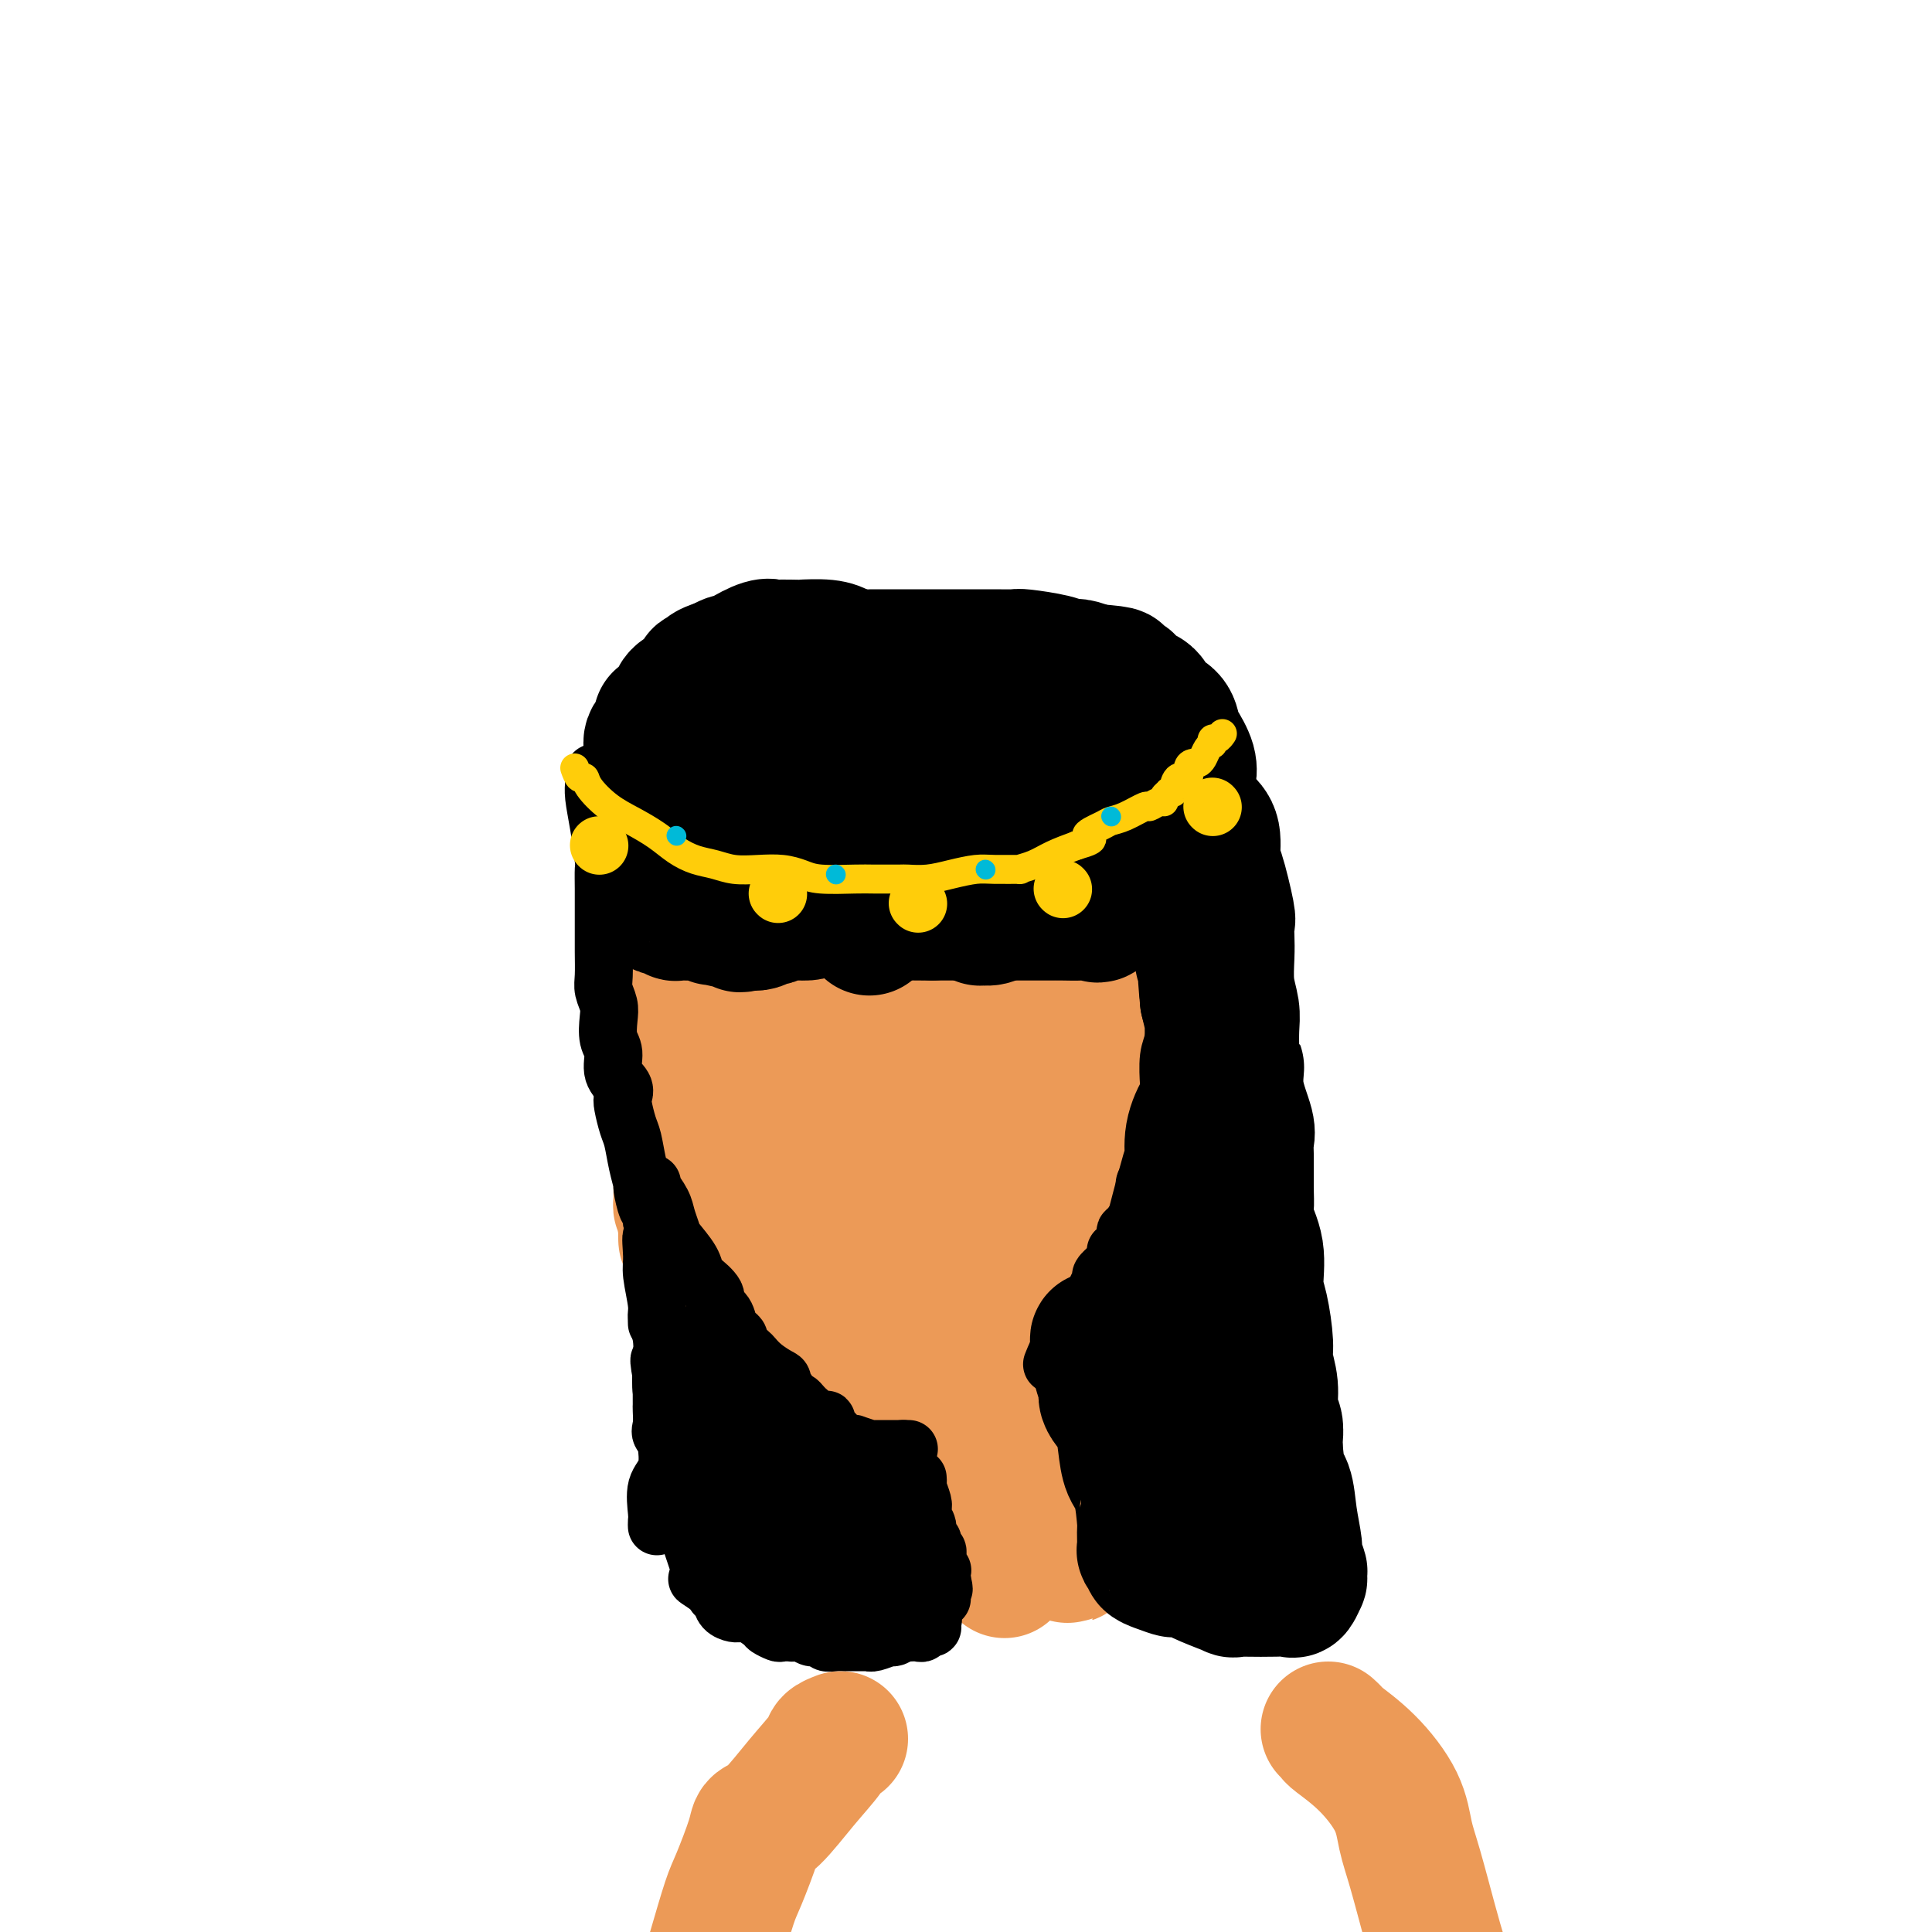 <svg viewBox='0 0 400 400' version='1.1' xmlns='http://www.w3.org/2000/svg' xmlns:xlink='http://www.w3.org/1999/xlink'><g fill='none' stroke='rgb(236,154,87)' stroke-width='28' stroke-linecap='round' stroke-linejoin='round'><path d='M141,183c0.000,0.277 0.000,0.553 0,1c0.000,0.447 0.000,1.064 0,2c0.000,0.936 0.000,2.193 0,4c-0.000,1.807 -0.000,4.166 0,6c0.000,1.834 0.000,3.142 0,5c-0.000,1.858 -0.000,4.265 0,6c0.000,1.735 0.000,2.799 0,4c-0.000,1.201 -0.000,2.541 0,4c0.000,1.459 0.000,3.037 0,4c-0.000,0.963 -0.000,1.311 0,2c0.000,0.689 0.000,1.718 0,3c-0.000,1.282 -0.000,2.816 0,4c0.000,1.184 0.000,2.018 0,3c-0.000,0.982 -0.000,2.112 0,3c0.000,0.888 0.000,1.535 0,2c-0.000,0.465 -0.000,0.748 0,1c0.000,0.252 0.000,0.473 0,1c-0.000,0.527 -0.000,1.360 0,2c0.000,0.640 0.000,1.088 0,2c-0.000,0.912 -0.000,2.287 0,3c0.000,0.713 0.000,0.765 0,1c-0.000,0.235 -0.001,0.654 0,1c0.001,0.346 0.003,0.617 0,1c-0.003,0.383 -0.011,0.876 0,1c0.011,0.124 0.041,-0.120 0,0c-0.041,0.120 -0.155,0.606 0,1c0.155,0.394 0.577,0.697 1,1'/><path d='M142,251c0.111,10.699 -0.112,3.447 0,1c0.112,-2.447 0.560,-0.088 1,1c0.440,1.088 0.874,0.904 1,1c0.126,0.096 -0.054,0.472 0,1c0.054,0.528 0.342,1.207 1,2c0.658,0.793 1.684,1.698 2,2c0.316,0.302 -0.079,0.001 1,1c1.079,0.999 3.633,3.300 5,5c1.367,1.700 1.548,2.800 2,3c0.452,0.200 1.175,-0.498 2,0c0.825,0.498 1.752,2.193 2,3c0.248,0.807 -0.182,0.725 0,1c0.182,0.275 0.977,0.906 2,2c1.023,1.094 2.274,2.650 3,4c0.726,1.350 0.926,2.494 1,3c0.074,0.506 0.023,0.374 1,1c0.977,0.626 2.984,2.009 4,3c1.016,0.991 1.042,1.590 1,2c-0.042,0.410 -0.151,0.632 0,1c0.151,0.368 0.562,0.883 1,1c0.438,0.117 0.901,-0.165 1,0c0.099,0.165 -0.167,0.776 0,1c0.167,0.224 0.766,0.060 1,0c0.234,-0.060 0.101,-0.016 0,0c-0.101,0.016 -0.172,0.005 0,0c0.172,-0.005 0.586,-0.002 1,0'/><path d='M175,290c5.174,6.261 1.609,2.415 1,1c-0.609,-1.415 1.739,-0.397 3,0c1.261,0.397 1.436,0.174 2,0c0.564,-0.174 1.517,-0.297 3,-1c1.483,-0.703 3.497,-1.985 5,-3c1.503,-1.015 2.494,-1.761 3,-2c0.506,-0.239 0.528,0.030 1,0c0.472,-0.030 1.394,-0.358 2,-1c0.606,-0.642 0.897,-1.598 1,-2c0.103,-0.402 0.017,-0.250 2,-2c1.983,-1.750 6.034,-5.401 8,-7c1.966,-1.599 1.848,-1.147 2,-1c0.152,0.147 0.576,-0.013 1,0c0.424,0.013 0.849,0.198 1,0c0.151,-0.198 0.028,-0.778 0,-1c-0.028,-0.222 0.039,-0.086 1,-1c0.961,-0.914 2.817,-2.879 4,-4c1.183,-1.121 1.694,-1.396 2,-2c0.306,-0.604 0.408,-1.535 1,-2c0.592,-0.465 1.674,-0.465 2,-1c0.326,-0.535 -0.105,-1.606 0,-2c0.105,-0.394 0.744,-0.113 1,0c0.256,0.113 0.128,0.056 0,0'/><path d='M221,259c4.290,-4.169 2.016,-2.093 2,-4c-0.016,-1.907 2.227,-7.798 3,-10c0.773,-2.202 0.075,-0.716 0,-1c-0.075,-0.284 0.473,-2.339 1,-5c0.527,-2.661 1.031,-5.927 1,-8c-0.031,-2.073 -0.599,-2.953 0,-5c0.599,-2.047 2.364,-5.260 3,-7c0.636,-1.740 0.143,-2.005 0,-3c-0.143,-0.995 0.065,-2.719 0,-3c-0.065,-0.281 -0.403,0.883 0,0c0.403,-0.883 1.547,-3.812 2,-6c0.453,-2.188 0.216,-3.634 0,-5c-0.216,-1.366 -0.412,-2.652 0,-5c0.412,-2.348 1.431,-5.757 2,-8c0.569,-2.243 0.688,-3.318 1,-4c0.312,-0.682 0.815,-0.970 1,-1c0.185,-0.030 0.050,0.199 0,0c-0.050,-0.199 -0.016,-0.826 0,-1c0.016,-0.174 0.015,0.105 0,0c-0.015,-0.105 -0.045,-0.595 0,-1c0.045,-0.405 0.166,-0.724 0,-1c-0.166,-0.276 -0.619,-0.507 -1,-1c-0.381,-0.493 -0.691,-1.246 -1,-2'/><path d='M235,178c0.717,-6.698 0.510,-2.941 0,-2c-0.510,0.941 -1.323,-0.932 -2,-2c-0.677,-1.068 -1.217,-1.329 -2,-2c-0.783,-0.671 -1.809,-1.751 -3,-2c-1.191,-0.249 -2.549,0.333 -4,0c-1.451,-0.333 -2.996,-1.583 -5,-2c-2.004,-0.417 -4.466,-0.003 -6,0c-1.534,0.003 -2.138,-0.406 -4,0c-1.862,0.406 -4.982,1.625 -7,2c-2.018,0.375 -2.934,-0.096 -5,0c-2.066,0.096 -5.281,0.758 -7,1c-1.719,0.242 -1.942,0.065 -4,0c-2.058,-0.065 -5.952,-0.017 -8,0c-2.048,0.017 -2.249,0.005 -3,0c-0.751,-0.005 -2.050,-0.001 -4,0c-1.950,0.001 -4.551,0.000 -6,0c-1.449,-0.000 -1.746,-0.000 -3,0c-1.254,0.000 -3.463,0.000 -5,0c-1.537,-0.000 -2.400,-0.001 -3,0c-0.600,0.001 -0.935,0.004 -1,0c-0.065,-0.004 0.141,-0.013 0,0c-0.141,0.013 -0.629,0.049 -1,0c-0.371,-0.049 -0.625,-0.183 -1,0c-0.375,0.183 -0.873,0.684 -1,1c-0.127,0.316 0.115,0.446 0,2c-0.115,1.554 -0.588,4.530 -1,7c-0.412,2.470 -0.765,4.434 -1,6c-0.235,1.566 -0.353,2.733 0,5c0.353,2.267 1.176,5.633 2,9'/><path d='M150,201c0.003,5.590 0.510,4.566 1,5c0.490,0.434 0.961,2.327 2,5c1.039,2.673 2.645,6.126 4,10c1.355,3.874 2.458,8.169 3,10c0.542,1.831 0.524,1.199 1,3c0.476,1.801 1.447,6.037 2,9c0.553,2.963 0.690,4.654 1,6c0.310,1.346 0.795,2.346 2,4c1.205,1.654 3.132,3.960 4,5c0.868,1.040 0.677,0.814 1,1c0.323,0.186 1.158,0.785 2,1c0.842,0.215 1.690,0.046 2,0c0.310,-0.046 0.083,0.030 0,0c-0.083,-0.030 -0.022,-0.167 0,0c0.022,0.167 0.004,0.640 0,1c-0.004,0.360 0.006,0.609 0,1c-0.006,0.391 -0.028,0.923 0,1c0.028,0.077 0.106,-0.302 0,2c-0.106,2.302 -0.398,7.286 0,10c0.398,2.714 1.485,3.160 2,4c0.515,0.840 0.458,2.076 1,3c0.542,0.924 1.681,1.536 2,2c0.319,0.464 -0.183,0.779 0,1c0.183,0.221 1.052,0.349 2,0c0.948,-0.349 1.974,-1.174 3,-2'/><path d='M185,283c0.965,-0.564 0.878,-1.475 1,-2c0.122,-0.525 0.452,-0.666 2,-3c1.548,-2.334 4.312,-6.862 6,-10c1.688,-3.138 2.299,-4.885 3,-6c0.701,-1.115 1.491,-1.598 3,-4c1.509,-2.402 3.738,-6.724 5,-9c1.262,-2.276 1.556,-2.507 2,-4c0.444,-1.493 1.037,-4.247 2,-7c0.963,-2.753 2.296,-5.506 3,-7c0.704,-1.494 0.778,-1.731 1,-3c0.222,-1.269 0.592,-3.572 1,-6c0.408,-2.428 0.852,-4.983 1,-7c0.148,-2.017 -0.002,-3.498 0,-5c0.002,-1.502 0.155,-3.025 1,-6c0.845,-2.975 2.381,-7.403 3,-10c0.619,-2.597 0.320,-3.365 0,-5c-0.320,-1.635 -0.662,-4.137 -1,-5c-0.338,-0.863 -0.674,-0.087 -1,0c-0.326,0.087 -0.643,-0.516 -1,-1c-0.357,-0.484 -0.752,-0.849 -1,-1c-0.248,-0.151 -0.347,-0.086 -1,0c-0.653,0.086 -1.858,0.195 -5,3c-3.142,2.805 -8.219,8.307 -11,12c-2.781,3.693 -3.264,5.579 -6,10c-2.736,4.421 -7.725,11.379 -11,16c-3.275,4.621 -4.836,6.907 -6,9c-1.164,2.093 -1.931,3.994 -3,6c-1.069,2.006 -2.442,4.117 -3,5c-0.558,0.883 -0.302,0.538 0,0c0.302,-0.538 0.651,-1.269 1,-2'/><path d='M170,241c-3.517,3.892 1.692,-8.377 4,-15c2.308,-6.623 1.716,-7.599 2,-11c0.284,-3.401 1.445,-9.225 2,-13c0.555,-3.775 0.502,-5.500 0,-7c-0.502,-1.500 -1.455,-2.774 -2,-4c-0.545,-1.226 -0.682,-2.403 -1,-3c-0.318,-0.597 -0.817,-0.614 -1,-1c-0.183,-0.386 -0.050,-1.142 0,-1c0.050,0.142 0.018,1.183 0,2c-0.018,0.817 -0.020,1.409 0,4c0.020,2.591 0.064,7.179 0,11c-0.064,3.821 -0.234,6.874 0,12c0.234,5.126 0.872,12.326 2,17c1.128,4.674 2.747,6.824 4,9c1.253,2.176 2.141,4.379 3,7c0.859,2.621 1.690,5.658 2,7c0.310,1.342 0.099,0.987 0,0c-0.099,-0.987 -0.086,-2.605 0,-4c0.086,-1.395 0.243,-2.565 0,-5c-0.243,-2.435 -0.888,-6.135 -1,-11c-0.112,-4.865 0.310,-10.896 0,-15c-0.310,-4.104 -1.352,-6.279 -2,-8c-0.648,-1.721 -0.903,-2.986 -1,-4c-0.097,-1.014 -0.036,-1.777 0,-2c0.036,-0.223 0.048,0.094 0,0c-0.048,-0.094 -0.157,-0.598 0,-1c0.157,-0.402 0.578,-0.701 1,-1'/><path d='M182,204c-0.211,-7.988 0.763,-2.458 2,0c1.237,2.458 2.738,1.843 4,3c1.262,1.157 2.286,4.088 3,6c0.714,1.912 1.120,2.807 2,4c0.880,1.193 2.236,2.683 3,5c0.764,2.317 0.937,5.461 1,7c0.063,1.539 0.017,1.474 0,2c-0.017,0.526 -0.005,1.644 0,2c0.005,0.356 0.001,-0.049 0,0c-0.001,0.049 -0.000,0.552 0,1c0.000,0.448 0.000,0.842 0,1c-0.000,0.158 -0.000,0.079 0,0'/><path d='M210,286c-0.332,0.704 -0.663,1.408 -1,2c-0.337,0.592 -0.679,1.073 -1,2c-0.321,0.927 -0.622,2.300 -1,4c-0.378,1.700 -0.834,3.727 -1,5c-0.166,1.273 -0.042,1.794 0,3c0.042,1.206 0.001,3.099 0,5c-0.001,1.901 0.038,3.809 0,5c-0.038,1.191 -0.154,1.664 0,3c0.154,1.336 0.577,3.535 1,5c0.423,1.465 0.845,2.197 1,3c0.155,0.803 0.042,1.678 0,2c-0.042,0.322 -0.012,0.092 0,0c0.012,-0.092 0.006,-0.046 0,0'/><path d='M212,278c-0.009,0.346 -0.018,0.692 0,1c0.018,0.308 0.061,0.580 0,1c-0.061,0.420 -0.228,0.990 0,2c0.228,1.010 0.850,2.461 1,3c0.150,0.539 -0.171,0.167 0,1c0.171,0.833 0.833,2.872 1,4c0.167,1.128 -0.163,1.344 0,2c0.163,0.656 0.818,1.753 1,3c0.182,1.247 -0.109,2.645 0,4c0.109,1.355 0.618,2.667 1,4c0.382,1.333 0.638,2.686 1,4c0.362,1.314 0.832,2.588 1,3c0.168,0.412 0.035,-0.040 0,0c-0.035,0.040 0.029,0.570 0,1c-0.029,0.430 -0.151,0.760 0,1c0.151,0.240 0.576,0.390 1,1c0.424,0.610 0.846,1.679 1,2c0.154,0.321 0.040,-0.107 0,0c-0.040,0.107 -0.007,0.750 0,1c0.007,0.250 -0.012,0.109 0,0c0.012,-0.109 0.055,-0.184 0,0c-0.055,0.184 -0.207,0.626 0,1c0.207,0.374 0.773,0.678 1,1c0.227,0.322 0.113,0.661 0,1'/><path d='M221,319c1.392,6.278 0.373,1.472 0,0c-0.373,-1.472 -0.100,0.391 0,1c0.100,0.609 0.027,-0.034 0,0c-0.027,0.034 -0.007,0.745 0,1c0.007,0.255 0.002,0.055 0,0c-0.002,-0.055 -0.001,0.037 0,0c0.001,-0.037 0.000,-0.202 0,0c-0.000,0.202 -0.000,0.772 0,1c0.000,0.228 0.000,0.114 0,0'/><path d='M275,358c0.446,0.409 0.893,0.817 1,1c0.107,0.183 -0.124,0.139 1,1c1.124,0.861 3.603,2.627 6,5c2.397,2.373 4.711,5.354 6,8c1.289,2.646 1.552,4.957 2,7c0.448,2.043 1.082,3.819 2,7c0.918,3.181 2.119,7.766 3,11c0.881,3.234 1.440,5.117 2,7'/><path d='M174,360c-0.841,0.325 -1.683,0.650 -2,1c-0.317,0.350 -0.111,0.725 -1,2c-0.889,1.275 -2.875,3.451 -5,6c-2.125,2.549 -4.389,5.471 -6,7c-1.611,1.529 -2.570,1.664 -3,2c-0.430,0.336 -0.332,0.874 -1,3c-0.668,2.126 -2.103,5.842 -3,8c-0.897,2.158 -1.256,2.760 -2,5c-0.744,2.240 -1.872,6.120 -3,10'/></g>
<g fill='none' stroke='rgb(0,0,0)' stroke-width='28' stroke-linecap='round' stroke-linejoin='round'><path d='M144,153c-0.121,-0.154 -0.243,-0.308 0,0c0.243,0.308 0.850,1.078 0,3c-0.850,1.922 -3.156,4.995 -4,7c-0.844,2.005 -0.227,2.941 0,4c0.227,1.059 0.064,2.242 0,3c-0.064,0.758 -0.028,1.091 0,2c0.028,0.909 0.049,2.394 0,3c-0.049,0.606 -0.167,0.333 0,1c0.167,0.667 0.618,2.274 1,3c0.382,0.726 0.695,0.572 1,1c0.305,0.428 0.604,1.439 1,2c0.396,0.561 0.890,0.672 1,1c0.110,0.328 -0.163,0.872 0,1c0.163,0.128 0.762,-0.162 1,0c0.238,0.162 0.116,0.775 0,1c-0.116,0.225 -0.227,0.060 0,0c0.227,-0.060 0.792,-0.016 1,0c0.208,0.016 0.059,0.005 0,0c-0.059,-0.005 -0.030,-0.002 0,0'/><path d='M158,153c0.120,-0.126 0.240,-0.253 0,1c-0.240,1.253 -0.839,3.885 -1,6c-0.161,2.115 0.115,3.714 0,6c-0.115,2.286 -0.621,5.257 -1,7c-0.379,1.743 -0.630,2.256 -1,3c-0.370,0.744 -0.860,1.720 -1,2c-0.140,0.280 0.071,-0.135 0,0c-0.071,0.135 -0.422,0.820 0,1c0.422,0.180 1.618,-0.144 2,0c0.382,0.144 -0.049,0.757 1,1c1.049,0.243 3.579,0.118 4,0c0.421,-0.118 -1.266,-0.228 1,0c2.266,0.228 8.486,0.793 11,1c2.514,0.207 1.322,0.055 2,0c0.678,-0.055 3.227,-0.015 5,0c1.773,0.015 2.772,0.004 4,0c1.228,-0.004 2.685,-0.001 4,0c1.315,0.001 2.486,0.000 3,0c0.514,-0.000 0.369,-0.000 1,0c0.631,0.000 2.037,0.000 3,0c0.963,-0.000 1.481,-0.000 2,0'/><path d='M197,181c6.665,0.309 1.827,0.083 1,0c-0.827,-0.083 2.359,-0.022 4,0c1.641,0.022 1.739,0.006 2,0c0.261,-0.006 0.686,-0.002 1,0c0.314,0.002 0.518,0.000 1,0c0.482,-0.000 1.241,-0.000 2,0c0.759,0.000 1.517,0.000 2,0c0.483,-0.000 0.689,-0.000 1,0c0.311,0.000 0.725,0.000 1,0c0.275,-0.000 0.410,-0.000 1,0c0.590,0.000 1.633,0.000 2,0c0.367,-0.000 0.056,-0.000 0,0c-0.056,0.000 0.143,0.000 1,0c0.857,-0.000 2.374,-0.000 3,0c0.626,0.000 0.363,0.000 1,0c0.637,-0.000 2.173,-0.000 3,0c0.827,0.000 0.943,0.000 1,0c0.057,-0.000 0.054,-0.000 0,0c-0.054,0.000 -0.158,0.000 0,0c0.158,-0.000 0.579,-0.000 1,0'/><path d='M225,181c4.515,0.040 1.801,0.141 1,-1c-0.801,-1.141 0.311,-3.524 1,-5c0.689,-1.476 0.955,-2.046 1,-3c0.045,-0.954 -0.132,-2.293 0,-5c0.132,-2.707 0.573,-6.782 1,-9c0.427,-2.218 0.841,-2.580 1,-3c0.159,-0.420 0.063,-0.896 0,-1c-0.063,-0.104 -0.094,0.166 0,0c0.094,-0.166 0.314,-0.769 0,-1c-0.314,-0.231 -1.163,-0.090 -2,0c-0.837,0.090 -1.664,0.130 -2,0c-0.336,-0.130 -0.181,-0.428 -6,1c-5.819,1.428 -17.611,4.582 -22,6c-4.389,1.418 -1.375,1.098 -1,1c0.375,-0.098 -1.889,0.025 -3,0c-1.111,-0.025 -1.068,-0.199 -1,0c0.068,0.199 0.162,0.771 0,1c-0.162,0.229 -0.581,0.114 -1,0'/><path d='M192,162c-5.526,1.542 -1.341,0.898 0,1c1.341,0.102 -0.162,0.949 0,3c0.162,2.051 1.989,5.306 3,7c1.011,1.694 1.205,1.828 2,2c0.795,0.172 2.190,0.384 4,1c1.810,0.616 4.035,1.636 5,2c0.965,0.364 0.671,0.071 1,0c0.329,-0.071 1.281,0.081 2,0c0.719,-0.081 1.205,-0.394 1,0c-0.205,0.394 -1.102,1.496 1,0c2.102,-1.496 7.204,-5.591 9,-7c1.796,-1.409 0.286,-0.131 0,0c-0.286,0.131 0.652,-0.885 1,-1c0.348,-0.115 0.107,0.671 0,1c-0.107,0.329 -0.080,0.202 0,2c0.080,1.798 0.214,5.523 0,7c-0.214,1.477 -0.775,0.708 -1,1c-0.225,0.292 -0.112,1.646 0,3'/><path d='M220,184c-0.013,2.242 -0.044,1.347 0,1c0.044,-0.347 0.163,-0.147 0,0c-0.163,0.147 -0.608,0.240 -1,0c-0.392,-0.240 -0.730,-0.812 -1,-1c-0.270,-0.188 -0.473,0.009 -1,0c-0.527,-0.009 -1.380,-0.222 -2,-1c-0.620,-0.778 -1.007,-2.119 -2,-3c-0.993,-0.881 -2.592,-1.301 -4,-2c-1.408,-0.699 -2.626,-1.677 -3,-2c-0.374,-0.323 0.096,0.008 0,0c-0.096,-0.008 -0.758,-0.357 -1,0c-0.242,0.357 -0.065,1.419 0,2c0.065,0.581 0.017,0.681 0,1c-0.017,0.319 -0.005,0.859 0,1c0.005,0.141 0.001,-0.116 0,0c-0.001,0.116 -0.000,0.605 0,1c0.000,0.395 0.000,0.698 0,1'/><path d='M205,182c-0.106,1.155 0.130,1.041 0,1c-0.130,-0.041 -0.624,-0.011 -1,0c-0.376,0.011 -0.633,0.003 -1,0c-0.367,-0.003 -0.845,-0.001 -1,0c-0.155,0.001 0.011,0.000 0,0c-0.011,-0.000 -0.199,0.000 -1,0c-0.801,-0.000 -2.214,-0.000 -3,0c-0.786,0.000 -0.945,0.001 -1,0c-0.055,-0.001 -0.008,-0.003 0,0c0.008,0.003 -0.025,0.012 0,0c0.025,-0.012 0.109,-0.045 0,0c-0.109,0.045 -0.410,0.167 -1,0c-0.590,-0.167 -1.467,-0.623 -2,-1c-0.533,-0.377 -0.720,-0.675 -1,-1c-0.280,-0.325 -0.652,-0.675 -1,-1c-0.348,-0.325 -0.671,-0.623 -1,-1c-0.329,-0.377 -0.666,-0.832 -1,-1c-0.334,-0.168 -0.667,-0.048 -1,0c-0.333,0.048 -0.667,0.024 -1,0'/><path d='M188,178c-1.334,-0.885 0.332,-0.597 0,0c-0.332,0.597 -2.663,1.504 -4,3c-1.337,1.496 -1.679,3.582 -2,5c-0.321,1.418 -0.622,2.170 -1,3c-0.378,0.830 -0.833,1.738 -1,2c-0.167,0.262 -0.045,-0.124 0,0c0.045,0.124 0.013,0.757 0,1c-0.013,0.243 -0.007,0.097 0,0c0.007,-0.097 0.015,-0.143 0,-1c-0.015,-0.857 -0.054,-2.524 0,-3c0.054,-0.476 0.202,0.239 0,0c-0.202,-0.239 -0.755,-1.430 -1,-2c-0.245,-0.570 -0.184,-0.517 -1,-1c-0.816,-0.483 -2.510,-1.503 -3,-2c-0.490,-0.497 0.224,-0.472 0,-1c-0.224,-0.528 -1.387,-1.609 -2,-2c-0.613,-0.391 -0.675,-0.091 -1,0c-0.325,0.091 -0.913,-0.028 -1,0c-0.087,0.028 0.327,0.203 0,0c-0.327,-0.203 -1.396,-0.786 -2,-1c-0.604,-0.214 -0.744,-0.061 -1,0c-0.256,0.061 -0.628,0.031 -1,0'/><path d='M167,179c-1.702,-0.705 -0.456,0.532 0,1c0.456,0.468 0.122,0.169 0,0c-0.122,-0.169 -0.030,-0.206 0,0c0.030,0.206 0.000,0.655 0,1c-0.000,0.345 0.030,0.588 0,1c-0.030,0.412 -0.120,0.995 0,1c0.120,0.005 0.451,-0.566 1,-1c0.549,-0.434 1.316,-0.729 2,-1c0.684,-0.271 1.285,-0.518 3,-1c1.715,-0.482 4.543,-1.201 7,-2c2.457,-0.799 4.541,-1.679 6,-2c1.459,-0.321 2.292,-0.082 3,0c0.708,0.082 1.290,0.006 2,0c0.710,-0.006 1.548,0.058 2,0c0.452,-0.058 0.516,-0.236 1,0c0.484,0.236 1.386,0.887 2,1c0.614,0.113 0.938,-0.311 1,0c0.062,0.311 -0.138,1.358 0,2c0.138,0.642 0.615,0.879 1,1c0.385,0.121 0.678,0.125 1,0c0.322,-0.125 0.674,-0.378 1,0c0.326,0.378 0.626,1.386 1,2c0.374,0.614 0.822,0.835 1,1c0.178,0.165 0.086,0.275 0,1c-0.086,0.725 -0.168,2.064 0,3c0.168,0.936 0.584,1.468 1,2'/><path d='M203,189c0.311,1.099 0.089,0.348 0,0c-0.089,-0.348 -0.047,-0.293 0,0c0.047,0.293 0.097,0.823 0,1c-0.097,0.177 -0.342,0.002 0,0c0.342,-0.002 1.270,0.168 2,0c0.730,-0.168 1.261,-0.674 2,-1c0.739,-0.326 1.687,-0.471 3,-1c1.313,-0.529 2.991,-1.443 4,-2c1.009,-0.557 1.349,-0.757 2,-1c0.651,-0.243 1.612,-0.528 3,-1c1.388,-0.472 3.203,-1.131 4,-2c0.797,-0.869 0.575,-1.947 1,-2c0.425,-0.053 1.498,0.921 3,0c1.502,-0.921 3.434,-3.737 4,-5c0.566,-1.263 -0.234,-0.974 0,-1c0.234,-0.026 1.503,-0.367 2,-1c0.497,-0.633 0.223,-1.559 0,-2c-0.223,-0.441 -0.396,-0.397 0,-1c0.396,-0.603 1.360,-1.854 2,-3c0.640,-1.146 0.956,-2.188 1,-3c0.044,-0.812 -0.184,-1.393 0,-2c0.184,-0.607 0.780,-1.240 1,-2c0.220,-0.760 0.063,-1.646 0,-2c-0.063,-0.354 -0.031,-0.177 0,0'/><path d='M237,158c0.724,-2.007 0.534,0.474 0,3c-0.534,2.526 -1.411,5.096 -2,8c-0.589,2.904 -0.890,6.141 -1,8c-0.110,1.859 -0.030,2.341 0,3c0.030,0.659 0.008,1.496 0,2c-0.008,0.504 -0.002,0.676 0,1c0.002,0.324 0.002,0.801 0,1c-0.002,0.199 -0.005,0.121 0,0c0.005,-0.121 0.018,-0.285 0,0c-0.018,0.285 -0.065,1.019 0,1c0.065,-0.019 0.243,-0.790 -1,0c-1.243,0.790 -3.908,3.140 -5,4c-1.092,0.860 -0.611,0.230 -1,0c-0.389,-0.230 -1.648,-0.062 -3,0c-1.352,0.062 -2.795,0.017 -4,0c-1.205,-0.017 -2.171,-0.004 -3,0c-0.829,0.004 -1.521,0.001 -2,0c-0.479,-0.001 -0.743,-0.000 -1,0c-0.257,0.000 -0.506,0.000 -1,0c-0.494,-0.000 -1.235,-0.000 -2,0c-0.765,0.000 -1.556,0.000 -2,0c-0.444,-0.000 -0.541,-0.000 -1,0c-0.459,0.000 -1.282,0.000 -2,0c-0.718,-0.000 -1.333,-0.000 -2,0c-0.667,0.000 -1.386,0.000 -2,0c-0.614,-0.000 -1.123,-0.000 -2,0c-0.877,0.000 -2.121,0.000 -3,0c-0.879,-0.000 -1.394,-0.000 -2,0c-0.606,0.000 -1.303,0.000 -2,0'/><path d='M193,189c-5.833,-0.001 -2.914,-0.003 -2,0c0.914,0.003 -0.175,0.011 -1,0c-0.825,-0.011 -1.386,-0.040 -2,0c-0.614,0.040 -1.283,0.151 -2,0c-0.717,-0.151 -1.484,-0.562 -2,-1c-0.516,-0.438 -0.783,-0.902 -1,-1c-0.217,-0.098 -0.386,0.171 -1,0c-0.614,-0.171 -1.674,-0.782 -2,-1c-0.326,-0.218 0.081,-0.045 0,0c-0.081,0.045 -0.651,-0.040 -1,0c-0.349,0.040 -0.477,0.204 -1,0c-0.523,-0.204 -1.442,-0.776 -2,-1c-0.558,-0.224 -0.755,-0.098 -1,0c-0.245,0.098 -0.539,0.170 -1,0c-0.461,-0.170 -1.088,-0.581 -2,0c-0.912,0.581 -2.108,2.156 -3,3c-0.892,0.844 -1.482,0.958 -2,1c-0.518,0.042 -0.966,0.011 -1,0c-0.034,-0.011 0.346,-0.004 0,0c-0.346,0.004 -1.420,0.005 -2,0c-0.580,-0.005 -0.667,-0.015 -1,0c-0.333,0.015 -0.910,0.056 -1,0c-0.090,-0.056 0.309,-0.207 0,0c-0.309,0.207 -1.326,0.774 -2,1c-0.674,0.226 -1.007,0.113 -1,0c0.007,-0.113 0.352,-0.226 0,0c-0.352,0.226 -1.403,0.792 -2,1c-0.597,0.208 -0.742,0.060 -1,0c-0.258,-0.060 -0.629,-0.030 -1,0'/><path d='M155,191c-2.878,0.911 -1.572,0.188 -1,0c0.572,-0.188 0.409,0.160 -1,0c-1.409,-0.160 -4.064,-0.828 -5,-1c-0.936,-0.172 -0.154,0.151 0,0c0.154,-0.151 -0.319,-0.777 -1,-1c-0.681,-0.223 -1.568,-0.045 -3,0c-1.432,0.045 -3.407,-0.043 -4,0c-0.593,0.043 0.196,0.218 0,0c-0.196,-0.218 -1.376,-0.830 -2,-1c-0.624,-0.170 -0.693,0.102 -1,0c-0.307,-0.102 -0.853,-0.579 -1,-1c-0.147,-0.421 0.104,-0.785 0,-1c-0.104,-0.215 -0.565,-0.281 0,-1c0.565,-0.719 2.154,-2.093 3,-3c0.846,-0.907 0.947,-1.349 1,-2c0.053,-0.651 0.057,-1.512 1,-3c0.943,-1.488 2.826,-3.602 4,-5c1.174,-1.398 1.639,-2.080 2,-3c0.361,-0.920 0.619,-2.078 1,-4c0.381,-1.922 0.887,-4.609 1,-6c0.113,-1.391 -0.166,-1.486 0,-2c0.166,-0.514 0.775,-1.446 1,-2c0.225,-0.554 0.064,-0.730 0,-1c-0.064,-0.270 -0.032,-0.635 0,-1'/><path d='M150,153c0.562,-2.460 0.466,-0.611 0,0c-0.466,0.611 -1.303,-0.015 1,0c2.303,0.015 7.746,0.670 11,2c3.254,1.330 4.318,3.333 6,5c1.682,1.667 3.981,2.997 6,4c2.019,1.003 3.758,1.680 6,3c2.242,1.320 4.988,3.282 7,4c2.012,0.718 3.292,0.192 4,0c0.708,-0.192 0.846,-0.052 1,0c0.154,0.052 0.326,0.014 1,0c0.674,-0.014 1.850,-0.004 0,0c-1.850,0.004 -6.727,0.002 -9,0c-2.273,-0.002 -1.941,-0.002 -4,0c-2.059,0.002 -6.510,0.007 -9,0c-2.490,-0.007 -3.020,-0.028 -5,0c-1.980,0.028 -5.411,0.103 -9,0c-3.589,-0.103 -7.337,-0.384 -9,-1c-1.663,-0.616 -1.242,-1.568 -1,-2c0.242,-0.432 0.303,-0.345 0,-1c-0.303,-0.655 -0.971,-2.054 -1,-3c-0.029,-0.946 0.581,-1.441 2,-3c1.419,-1.559 3.645,-4.183 5,-6c1.355,-1.817 1.837,-2.827 3,-4c1.163,-1.173 3.005,-2.508 5,-4c1.995,-1.492 4.141,-3.141 5,-4c0.859,-0.859 0.429,-0.930 0,-1'/><path d='M166,142c3.256,-3.422 1.397,-0.977 1,0c-0.397,0.977 0.668,0.486 1,0c0.332,-0.486 -0.070,-0.966 0,-1c0.070,-0.034 0.610,0.380 1,0c0.390,-0.380 0.629,-1.552 1,-2c0.371,-0.448 0.874,-0.170 1,0c0.126,0.170 -0.126,0.234 0,0c0.126,-0.234 0.628,-0.767 1,-1c0.372,-0.233 0.614,-0.168 1,0c0.386,0.168 0.916,0.437 1,0c0.084,-0.437 -0.279,-1.581 0,-2c0.279,-0.419 1.199,-0.112 2,0c0.801,0.112 1.482,0.030 2,0c0.518,-0.030 0.873,-0.008 1,0c0.127,0.008 0.024,0.002 1,0c0.976,-0.002 3.029,-0.001 4,0c0.971,0.001 0.859,0.000 1,0c0.141,-0.000 0.536,-0.000 2,0c1.464,0.000 3.998,0.000 5,0c1.002,-0.000 0.472,-0.000 1,0c0.528,0.000 2.114,0.000 4,0c1.886,-0.000 4.073,-0.001 5,0c0.927,0.001 0.594,0.003 1,0c0.406,-0.003 1.551,-0.011 3,0c1.449,0.011 3.203,0.041 4,0c0.797,-0.041 0.639,-0.152 2,0c1.361,0.152 4.241,0.566 6,1c1.759,0.434 2.397,0.886 3,1c0.603,0.114 1.172,-0.110 2,0c0.828,0.110 1.914,0.555 3,1'/><path d='M226,139c8.453,0.643 4.584,0.750 4,1c-0.584,0.250 2.117,0.641 3,1c0.883,0.359 -0.052,0.684 0,1c0.052,0.316 1.089,0.623 2,1c0.911,0.377 1.695,0.825 2,1c0.305,0.175 0.131,0.076 0,0c-0.131,-0.076 -0.218,-0.129 0,0c0.218,0.129 0.740,0.442 1,1c0.260,0.558 0.259,1.363 1,2c0.741,0.637 2.223,1.105 3,2c0.777,0.895 0.849,2.216 1,3c0.151,0.784 0.383,1.032 1,2c0.617,0.968 1.621,2.658 2,4c0.379,1.342 0.134,2.338 0,3c-0.134,0.662 -0.155,0.990 0,2c0.155,1.010 0.488,2.701 1,4c0.512,1.299 1.202,2.205 2,3c0.798,0.795 1.702,1.479 2,3c0.298,1.521 -0.011,3.880 0,5c0.011,1.120 0.343,1.000 1,3c0.657,2.000 1.639,6.120 2,8c0.361,1.880 0.100,1.521 0,2c-0.100,0.479 -0.041,1.796 0,3c0.041,1.204 0.063,2.295 0,4c-0.063,1.705 -0.213,4.024 0,6c0.213,1.976 0.788,3.609 1,5c0.212,1.391 0.061,2.540 0,4c-0.061,1.460 -0.030,3.230 0,5'/><path d='M255,218c0.414,4.965 0.948,2.877 1,3c0.052,0.123 -0.379,2.459 0,5c0.379,2.541 1.566,5.289 2,7c0.434,1.711 0.114,2.385 0,3c-0.114,0.615 -0.023,1.172 0,3c0.023,1.828 -0.023,4.926 0,7c0.023,2.074 0.114,3.125 0,4c-0.114,0.875 -0.433,1.575 0,3c0.433,1.425 1.617,3.577 2,6c0.383,2.423 -0.037,5.119 0,7c0.037,1.881 0.531,2.948 1,5c0.469,2.052 0.914,5.091 1,7c0.086,1.909 -0.187,2.690 0,4c0.187,1.310 0.835,3.150 1,5c0.165,1.850 -0.152,3.710 0,5c0.152,1.290 0.773,2.009 1,3c0.227,0.991 0.061,2.255 0,3c-0.061,0.745 -0.016,0.970 0,1c0.016,0.030 0.005,-0.134 0,0c-0.005,0.134 -0.002,0.567 0,1'/><path d='M264,300c1.422,13.063 0.476,4.719 0,2c-0.476,-2.719 -0.482,0.186 0,2c0.482,1.814 1.454,2.536 2,4c0.546,1.464 0.668,3.671 1,6c0.332,2.329 0.873,4.781 1,6c0.127,1.219 -0.162,1.205 0,2c0.162,0.795 0.775,2.399 1,3c0.225,0.601 0.061,0.197 0,0c-0.061,-0.197 -0.020,-0.189 0,0c0.020,0.189 0.017,0.558 0,1c-0.017,0.442 -0.049,0.955 0,1c0.049,0.045 0.180,-0.380 0,0c-0.180,0.380 -0.670,1.566 -1,2c-0.330,0.434 -0.501,0.118 -1,0c-0.499,-0.118 -1.326,-0.038 -3,0c-1.674,0.038 -4.194,0.032 -6,0c-1.806,-0.032 -2.896,-0.091 -3,0c-0.104,0.091 0.780,0.332 0,0c-0.780,-0.332 -3.223,-1.238 -5,-2c-1.777,-0.762 -2.889,-1.381 -4,-2'/><path d='M246,325c-3.935,-0.571 -2.771,0.001 -3,0c-0.229,-0.001 -1.851,-0.573 -3,-1c-1.149,-0.427 -1.824,-0.707 -2,-1c-0.176,-0.293 0.149,-0.598 0,-1c-0.149,-0.402 -0.771,-0.900 -1,-1c-0.229,-0.100 -0.063,0.199 0,0c0.063,-0.199 0.024,-0.894 0,-2c-0.024,-1.106 -0.034,-2.622 0,-3c0.034,-0.378 0.112,0.384 0,-1c-0.112,-1.384 -0.415,-4.913 -1,-7c-0.585,-2.087 -1.453,-2.734 -2,-4c-0.547,-1.266 -0.772,-3.153 -1,-5c-0.228,-1.847 -0.457,-3.653 -1,-5c-0.543,-1.347 -1.399,-2.234 -2,-3c-0.601,-0.766 -0.946,-1.410 -1,-2c-0.054,-0.590 0.182,-1.125 0,-2c-0.182,-0.875 -0.781,-2.090 -1,-3c-0.219,-0.910 -0.059,-1.514 0,-2c0.059,-0.486 0.017,-0.853 0,-1c-0.017,-0.147 -0.008,-0.073 0,0'/><path d='M228,281c-1.559,-6.663 -0.458,-2.820 1,-2c1.458,0.820 3.273,-1.384 4,-3c0.727,-1.616 0.367,-2.644 1,-4c0.633,-1.356 2.261,-3.041 3,-4c0.739,-0.959 0.591,-1.192 1,-2c0.409,-0.808 1.376,-2.192 2,-3c0.624,-0.808 0.906,-1.041 2,-5c1.094,-3.959 3.000,-11.645 4,-15c1.000,-3.355 1.095,-2.378 1,-3c-0.095,-0.622 -0.379,-2.844 0,-5c0.379,-2.156 1.422,-4.245 2,-5c0.578,-0.755 0.691,-0.174 1,0c0.309,0.174 0.815,-0.058 1,1c0.185,1.058 0.050,3.405 0,6c-0.050,2.595 -0.013,5.438 0,8c0.013,2.562 0.004,4.844 0,7c-0.004,2.156 -0.001,4.185 0,7c0.001,2.815 0.000,6.414 0,9c-0.000,2.586 -0.000,4.158 0,6c0.000,1.842 0.000,3.955 0,6c-0.000,2.045 -0.000,4.023 0,6'/><path d='M251,286c0.309,9.079 0.083,3.777 0,3c-0.083,-0.777 -0.022,2.973 0,5c0.022,2.027 0.006,2.333 0,3c-0.006,0.667 -0.000,1.695 0,2c0.000,0.305 -0.004,-0.115 0,0c0.004,0.115 0.015,0.764 0,1c-0.015,0.236 -0.057,0.059 0,0c0.057,-0.059 0.213,0.000 0,2c-0.213,2.000 -0.794,5.940 -1,8c-0.206,2.060 -0.036,2.240 0,2c0.036,-0.240 -0.063,-0.899 0,-1c0.063,-0.101 0.286,0.358 0,-1c-0.286,-1.358 -1.082,-4.531 -1,-7c0.082,-2.469 1.041,-4.235 2,-6'/><path d='M251,297c0.486,-3.109 1.202,-4.382 2,-6c0.798,-1.618 1.678,-3.581 2,-5c0.322,-1.419 0.086,-2.294 0,-3c-0.086,-0.706 -0.023,-1.241 0,-2c0.023,-0.759 0.006,-1.740 0,-4c-0.006,-2.260 -0.001,-5.799 0,-8c0.001,-2.201 -0.004,-3.063 0,-6c0.004,-2.937 0.015,-7.949 0,-10c-0.015,-2.051 -0.057,-1.139 0,-1c0.057,0.139 0.212,-0.493 0,-1c-0.212,-0.507 -0.793,-0.890 -1,-2c-0.207,-1.110 -0.042,-2.948 0,-4c0.042,-1.052 -0.040,-1.319 0,-2c0.040,-0.681 0.203,-1.775 0,-3c-0.203,-1.225 -0.772,-2.580 -1,-3c-0.228,-0.420 -0.114,0.095 0,0c0.114,-0.095 0.227,-0.801 0,-2c-0.227,-1.199 -0.793,-2.890 -1,-4c-0.207,-1.110 -0.056,-1.640 0,-2c0.056,-0.360 0.016,-0.549 0,-1c-0.016,-0.451 -0.008,-1.165 0,-2c0.008,-0.835 0.016,-1.793 0,-2c-0.016,-0.207 -0.057,0.335 0,0c0.057,-0.335 0.212,-1.547 0,-3c-0.212,-1.453 -0.792,-3.146 -1,-4c-0.208,-0.854 -0.046,-0.868 0,-2c0.046,-1.132 -0.026,-3.382 0,-4c0.026,-0.618 0.150,0.395 0,0c-0.150,-0.395 -0.575,-2.197 -1,-4'/><path d='M250,207c-0.789,-8.211 -0.263,-5.738 0,-5c0.263,0.738 0.263,-0.258 0,-1c-0.263,-0.742 -0.788,-1.228 -1,-2c-0.212,-0.772 -0.109,-1.828 0,-2c0.109,-0.172 0.225,0.539 0,0c-0.225,-0.539 -0.792,-2.329 -1,-3c-0.208,-0.671 -0.056,-0.222 0,-1c0.056,-0.778 0.015,-2.783 0,-4c-0.015,-1.217 -0.004,-1.646 0,-2c0.004,-0.354 0.001,-0.634 0,-1c-0.001,-0.366 -0.000,-0.819 0,-1c0.000,-0.181 0.000,-0.091 0,0'/><path d='M193,149c-0.479,-0.139 -0.958,-0.279 -2,-1c-1.042,-0.721 -2.646,-2.024 -4,-3c-1.354,-0.976 -2.458,-1.624 -3,-2c-0.542,-0.376 -0.522,-0.478 -1,-1c-0.478,-0.522 -1.454,-1.463 -2,-2c-0.546,-0.537 -0.661,-0.669 -1,-1c-0.339,-0.331 -0.902,-0.862 -1,-1c-0.098,-0.138 0.269,0.117 0,0c-0.269,-0.117 -1.172,-0.606 -2,-1c-0.828,-0.394 -1.580,-0.694 -2,-1c-0.420,-0.306 -0.508,-0.618 -1,-1c-0.492,-0.382 -1.388,-0.834 -3,-1c-1.612,-0.166 -3.941,-0.044 -5,0c-1.059,0.044 -0.847,0.012 -1,0c-0.153,-0.012 -0.672,-0.005 -1,0c-0.328,0.005 -0.466,0.008 -1,0c-0.534,-0.008 -1.463,-0.027 -2,0c-0.537,0.027 -0.683,0.098 -1,0c-0.317,-0.098 -0.805,-0.367 -2,0c-1.195,0.367 -3.096,1.369 -4,2c-0.904,0.631 -0.809,0.891 -1,1c-0.191,0.109 -0.667,0.068 -1,0c-0.333,-0.068 -0.524,-0.162 -1,0c-0.476,0.162 -1.238,0.581 -2,1'/><path d='M149,138c-3.888,1.065 -2.607,1.727 -2,2c0.607,0.273 0.541,0.156 0,0c-0.541,-0.156 -1.558,-0.351 -2,0c-0.442,0.351 -0.308,1.247 -1,2c-0.692,0.753 -2.210,1.364 -3,2c-0.790,0.636 -0.853,1.298 -1,2c-0.147,0.702 -0.377,1.444 -1,2c-0.623,0.556 -1.639,0.925 -2,1c-0.361,0.075 -0.069,-0.146 0,0c0.069,0.146 -0.087,0.658 0,1c0.087,0.342 0.416,0.512 0,1c-0.416,0.488 -1.575,1.293 -2,2c-0.425,0.707 -0.114,1.315 0,2c0.114,0.685 0.030,1.448 0,2c-0.030,0.552 -0.008,0.894 0,1c0.008,0.106 0.002,-0.025 0,0c-0.002,0.025 -0.001,0.206 0,1c0.001,0.794 0.000,2.203 0,3c-0.000,0.797 -0.000,0.984 0,1c0.000,0.016 0.000,-0.138 0,0c-0.000,0.138 -0.000,0.569 0,1'/><path d='M135,164c-0.226,2.092 -0.793,1.821 -1,2c-0.207,0.179 -0.056,0.808 0,1c0.056,0.192 0.015,-0.054 0,0c-0.015,0.054 -0.004,0.406 0,1c0.004,0.594 0.001,1.430 0,2c-0.001,0.570 -0.000,0.874 0,1c0.000,0.126 0.000,0.075 0,0c-0.000,-0.075 -0.000,-0.174 0,0c0.000,0.174 0.000,0.622 0,1c-0.000,0.378 -0.000,0.688 0,1c0.000,0.312 0.000,0.626 0,1c-0.000,0.374 -0.000,0.808 0,1c0.000,0.192 0.000,0.141 0,0c-0.000,-0.141 -0.000,-0.374 0,0c0.000,0.374 0.000,1.354 0,2c-0.000,0.646 -0.000,0.957 0,1c0.000,0.043 0.000,-0.181 0,0c-0.000,0.181 -0.000,0.766 0,1c0.000,0.234 0.000,0.117 0,0'/></g>
<g fill='none' stroke='rgb(0,0,0)' stroke-width='12' stroke-linecap='round' stroke-linejoin='round'><path d='M136,274c0.460,-0.119 0.919,-0.239 1,0c0.081,0.239 -0.217,0.836 0,1c0.217,0.164 0.950,-0.107 1,0c0.050,0.107 -0.583,0.590 0,1c0.583,0.410 2.383,0.747 3,1c0.617,0.253 0.050,0.421 0,1c-0.050,0.579 0.418,1.568 1,2c0.582,0.432 1.280,0.305 2,1c0.720,0.695 1.464,2.210 2,3c0.536,0.790 0.864,0.855 1,1c0.136,0.145 0.078,0.369 0,1c-0.078,0.631 -0.177,1.670 0,2c0.177,0.330 0.630,-0.048 1,0c0.370,0.048 0.659,0.524 1,1c0.341,0.476 0.735,0.954 1,1c0.265,0.046 0.400,-0.339 1,0c0.600,0.339 1.665,1.403 2,2c0.335,0.597 -0.060,0.728 0,1c0.060,0.272 0.573,0.684 1,1c0.427,0.316 0.766,0.536 1,1c0.234,0.464 0.364,1.171 1,2c0.636,0.829 1.779,1.779 2,2c0.221,0.221 -0.479,-0.287 0,0c0.479,0.287 2.137,1.368 3,2c0.863,0.632 0.932,0.816 1,1'/><path d='M162,302c4.189,4.558 1.662,1.953 1,1c-0.662,-0.953 0.539,-0.255 1,0c0.461,0.255 0.180,0.068 0,0c-0.180,-0.068 -0.258,-0.018 0,0c0.258,0.018 0.854,0.005 1,0c0.146,-0.005 -0.158,-0.001 0,0c0.158,0.001 0.778,-0.000 1,0c0.222,0.000 0.044,0.003 0,0c-0.044,-0.003 0.044,-0.011 0,0c-0.044,0.011 -0.219,0.041 0,0c0.219,-0.041 0.832,-0.154 1,0c0.168,0.154 -0.109,0.576 0,1c0.109,0.424 0.602,0.850 1,1c0.398,0.150 0.699,0.026 1,0c0.301,-0.026 0.603,0.048 1,0c0.397,-0.048 0.890,-0.219 1,0c0.110,0.219 -0.163,0.828 0,1c0.163,0.172 0.761,-0.094 1,0c0.239,0.094 0.120,0.547 0,1'/><path d='M172,307c1.941,0.774 1.792,0.207 2,0c0.208,-0.207 0.772,-0.056 1,0c0.228,0.056 0.120,0.015 0,0c-0.120,-0.015 -0.254,-0.004 0,0c0.254,0.004 0.894,0.001 1,0c0.106,-0.001 -0.321,-0.000 0,0c0.321,0.000 1.392,0.000 2,0c0.608,-0.000 0.754,-0.000 1,0c0.246,0.000 0.592,0.000 1,0c0.408,-0.000 0.879,-0.000 1,0c0.121,0.000 -0.108,0.000 0,0c0.108,-0.000 0.554,-0.000 1,0c0.446,0.000 0.893,0.000 1,0c0.107,-0.000 -0.125,-0.000 0,0c0.125,0.000 0.607,0.000 1,0c0.393,-0.000 0.698,-0.000 1,0c0.302,0.000 0.603,0.000 1,0c0.397,-0.000 0.891,-0.000 1,0c0.109,0.000 -0.167,0.000 0,0c0.167,-0.000 0.776,-0.000 1,0c0.224,0.000 0.064,0.000 0,0c-0.064,-0.000 -0.032,-0.000 0,0'/><path d='M188,307c2.475,-0.002 0.663,-0.008 0,0c-0.663,0.008 -0.178,0.030 0,0c0.178,-0.030 0.048,-0.111 0,0c-0.048,0.111 -0.013,0.413 0,1c0.013,0.587 0.003,1.458 0,2c-0.003,0.542 -0.001,0.754 0,1c0.001,0.246 0.000,0.526 0,1c-0.000,0.474 -0.000,1.144 0,2c0.000,0.856 0.000,1.899 0,2c-0.000,0.101 -0.000,-0.741 0,0c0.000,0.741 0.000,3.064 0,5c-0.000,1.936 -0.000,3.485 0,4c0.000,0.515 0.000,-0.003 0,0c-0.000,0.003 -0.000,0.526 0,1c0.000,0.474 0.000,0.900 0,1c-0.000,0.100 -0.000,-0.127 0,0c0.000,0.127 0.000,0.608 0,1c-0.000,0.392 -0.000,0.696 0,1'/><path d='M188,329c0.164,3.234 0.573,0.320 1,0c0.427,-0.320 0.871,1.956 1,3c0.129,1.044 -0.056,0.858 0,1c0.056,0.142 0.352,0.611 1,1c0.648,0.389 1.649,0.696 2,1c0.351,0.304 0.054,0.603 0,1c-0.054,0.397 0.137,0.891 0,1c-0.137,0.109 -0.600,-0.167 -1,0c-0.400,0.167 -0.736,0.777 -1,1c-0.264,0.223 -0.456,0.060 -1,0c-0.544,-0.060 -1.441,-0.017 -2,0c-0.559,0.017 -0.779,0.009 -1,0'/><path d='M187,338c-1.364,0.707 -1.773,0.974 -2,1c-0.227,0.026 -0.271,-0.189 -1,0c-0.729,0.189 -2.143,0.783 -3,1c-0.857,0.217 -1.156,0.058 -1,0c0.156,-0.058 0.768,-0.016 0,0c-0.768,0.016 -2.917,0.005 -4,0c-1.083,-0.005 -1.101,-0.005 -1,0c0.101,0.005 0.322,0.017 0,0c-0.322,-0.017 -1.188,-0.061 -2,0c-0.812,0.061 -1.571,0.227 -2,0c-0.429,-0.227 -0.530,-0.845 -1,-1c-0.470,-0.155 -1.310,0.154 -2,0c-0.690,-0.154 -1.230,-0.773 -2,-1c-0.770,-0.227 -1.769,-0.064 -2,0c-0.231,0.064 0.305,0.030 0,0c-0.305,-0.030 -1.451,-0.054 -2,0c-0.549,0.054 -0.500,0.186 -1,0c-0.500,-0.186 -1.549,-0.691 -2,-1c-0.451,-0.309 -0.305,-0.422 -1,-1c-0.695,-0.578 -2.232,-1.621 -3,-2c-0.768,-0.379 -0.769,-0.094 -1,0c-0.231,0.094 -0.693,-0.002 -1,0c-0.307,0.002 -0.459,0.103 -1,0c-0.541,-0.103 -1.471,-0.409 -2,-1c-0.529,-0.591 -0.657,-1.468 -1,-2c-0.343,-0.532 -0.900,-0.720 -1,-1c-0.100,-0.280 0.257,-0.651 0,-1c-0.257,-0.349 -1.129,-0.674 -2,-1'/><path d='M146,328c-2.730,-1.735 -1.554,-1.072 -1,-1c0.554,0.072 0.485,-0.446 0,-2c-0.485,-1.554 -1.386,-4.143 -2,-6c-0.614,-1.857 -0.939,-2.983 -1,-3c-0.061,-0.017 0.143,1.076 0,0c-0.143,-1.076 -0.634,-4.319 -1,-7c-0.366,-2.681 -0.606,-4.800 -1,-6c-0.394,-1.200 -0.943,-1.481 -1,-2c-0.057,-0.519 0.377,-1.278 0,-2c-0.377,-0.722 -1.565,-1.409 -2,-2c-0.435,-0.591 -0.117,-1.088 0,-2c0.117,-0.912 0.031,-2.240 0,-3c-0.031,-0.760 -0.008,-0.954 0,-1c0.008,-0.046 0.002,0.054 0,-1c-0.002,-1.054 -0.001,-3.262 0,-4c0.001,-0.738 0.000,-0.006 0,0c-0.000,0.006 -0.000,-0.712 0,-1c0.000,-0.288 0.000,-0.144 0,0'/><path d='M137,285c-1.250,-6.726 0.127,-2.040 1,0c0.873,2.040 1.244,1.434 2,2c0.756,0.566 1.897,2.304 3,5c1.103,2.696 2.166,6.351 3,9c0.834,2.649 1.437,4.293 2,6c0.563,1.707 1.086,3.478 2,5c0.914,1.522 2.221,2.795 3,4c0.779,1.205 1.032,2.340 1,3c-0.032,0.660 -0.348,0.843 0,2c0.348,1.157 1.360,3.288 2,4c0.640,0.712 0.906,0.006 1,0c0.094,-0.006 0.015,0.687 0,1c-0.015,0.313 0.033,0.244 0,0c-0.033,-0.244 -0.149,-0.664 0,-1c0.149,-0.336 0.561,-0.588 0,-2c-0.561,-1.412 -2.097,-3.985 -3,-6c-0.903,-2.015 -1.174,-3.472 -2,-6c-0.826,-2.528 -2.207,-6.125 -3,-9c-0.793,-2.875 -0.997,-5.026 -1,-6c-0.003,-0.974 0.195,-0.769 0,-1c-0.195,-0.231 -0.784,-0.897 -1,-1c-0.216,-0.103 -0.058,0.357 0,0c0.058,-0.357 0.017,-1.531 1,0c0.983,1.531 2.992,5.765 5,10'/><path d='M153,304c0.954,2.298 0.838,4.042 1,5c0.162,0.958 0.600,1.129 2,3c1.400,1.871 3.761,5.443 5,7c1.239,1.557 1.355,1.100 2,2c0.645,0.900 1.819,3.156 3,4c1.181,0.844 2.368,0.276 3,0c0.632,-0.276 0.707,-0.259 1,0c0.293,0.259 0.804,0.760 1,1c0.196,0.240 0.078,0.218 0,0c-0.078,-0.218 -0.115,-0.632 0,-1c0.115,-0.368 0.382,-0.690 0,-1c-0.382,-0.310 -1.413,-0.609 -3,-2c-1.587,-1.391 -3.732,-3.875 -5,-5c-1.268,-1.125 -1.660,-0.890 -2,-1c-0.340,-0.110 -0.627,-0.566 -1,-1c-0.373,-0.434 -0.831,-0.848 -1,-1c-0.169,-0.152 -0.048,-0.044 0,0c0.048,0.044 0.024,0.022 0,0'/><path d='M159,314c-1.410,-1.811 0.064,-0.839 2,0c1.936,0.839 4.333,1.545 6,2c1.667,0.455 2.604,0.659 4,1c1.396,0.341 3.250,0.820 5,1c1.750,0.180 3.396,0.062 4,0c0.604,-0.062 0.164,-0.067 0,0c-0.164,0.067 -0.054,0.205 0,0c0.054,-0.205 0.050,-0.752 0,-1c-0.050,-0.248 -0.146,-0.196 -1,-1c-0.854,-0.804 -2.466,-2.463 -4,-3c-1.534,-0.537 -2.989,0.048 -4,0c-1.011,-0.048 -1.577,-0.727 -2,-1c-0.423,-0.273 -0.702,-0.138 -1,0c-0.298,0.138 -0.615,0.279 -1,0c-0.385,-0.279 -0.840,-0.979 -1,-1c-0.160,-0.021 -0.026,0.638 0,1c0.026,0.362 -0.055,0.427 1,1c1.055,0.573 3.246,1.654 4,3c0.754,1.346 0.073,2.956 0,4c-0.073,1.044 0.464,1.522 1,2'/><path d='M172,322c0.849,2.182 0.971,2.637 1,3c0.029,0.363 -0.036,0.633 0,1c0.036,0.367 0.172,0.830 0,1c-0.172,0.170 -0.651,0.045 -1,0c-0.349,-0.045 -0.567,-0.012 -1,0c-0.433,0.012 -1.082,0.003 -2,0c-0.918,-0.003 -2.107,-0.002 -3,0c-0.893,0.002 -1.491,0.003 -2,0c-0.509,-0.003 -0.929,-0.012 -1,0c-0.071,0.012 0.208,0.045 0,0c-0.208,-0.045 -0.904,-0.170 -1,0c-0.096,0.170 0.408,0.633 0,1c-0.408,0.367 -1.726,0.638 0,1c1.726,0.362 6.498,0.815 9,1c2.502,0.185 2.736,0.103 3,0c0.264,-0.103 0.558,-0.228 1,0c0.442,0.228 1.033,0.808 2,1c0.967,0.192 2.312,-0.004 3,0c0.688,0.004 0.721,0.207 1,0c0.279,-0.207 0.806,-0.825 1,-1c0.194,-0.175 0.055,0.093 0,0c-0.055,-0.093 -0.028,-0.546 0,-1'/><path d='M182,329c0.774,-0.697 0.207,-1.440 0,-2c-0.207,-0.560 -0.056,-0.939 0,-1c0.056,-0.061 0.015,0.194 0,0c-0.015,-0.194 -0.004,-0.839 0,-1c0.004,-0.161 0.001,0.162 0,0c-0.001,-0.162 -0.000,-0.807 0,-1c0.000,-0.193 0.000,0.068 0,0c-0.000,-0.068 -0.000,-0.463 0,-1c0.000,-0.537 0.000,-1.216 0,-2c-0.000,-0.784 -0.000,-1.673 0,-2c0.000,-0.327 0.000,-0.094 0,0c-0.000,0.094 -0.000,0.047 0,0'/><path d='M123,160c0.022,0.633 0.044,1.266 0,2c-0.044,0.734 -0.155,1.567 0,3c0.155,1.433 0.578,3.464 1,6c0.422,2.536 0.845,5.577 1,7c0.155,1.423 0.041,1.229 0,2c-0.041,0.771 -0.011,2.506 0,4c0.011,1.494 0.002,2.745 0,4c-0.002,1.255 0.003,2.513 0,4c-0.003,1.487 -0.015,3.201 0,5c0.015,1.799 0.055,3.682 0,5c-0.055,1.318 -0.207,2.070 0,3c0.207,0.930 0.771,2.037 1,3c0.229,0.963 0.121,1.780 0,3c-0.121,1.220 -0.257,2.841 0,4c0.257,1.159 0.905,1.856 1,3c0.095,1.144 -0.364,2.736 0,4c0.364,1.264 1.551,2.199 2,3c0.449,0.801 0.162,1.469 0,2c-0.162,0.531 -0.197,0.924 0,2c0.197,1.076 0.626,2.834 1,4c0.374,1.166 0.691,1.738 1,3c0.309,1.262 0.608,3.212 1,5c0.392,1.788 0.876,3.413 1,4c0.124,0.587 -0.111,0.137 0,1c0.111,0.863 0.568,3.040 1,4c0.432,0.960 0.838,0.703 1,1c0.162,0.297 0.081,1.149 0,2'/><path d='M135,253c1.388,6.357 0.357,3.249 0,3c-0.357,-0.249 -0.039,2.360 0,4c0.039,1.640 -0.199,2.310 0,4c0.199,1.690 0.837,4.398 1,6c0.163,1.602 -0.149,2.096 0,3c0.149,0.904 0.758,2.218 1,4c0.242,1.782 0.117,4.032 0,6c-0.117,1.968 -0.225,3.654 0,5c0.225,1.346 0.785,2.353 1,4c0.215,1.647 0.086,3.933 0,5c-0.086,1.067 -0.128,0.916 0,2c0.128,1.084 0.427,3.405 0,5c-0.427,1.595 -1.578,2.466 -2,4c-0.422,1.534 -0.113,3.731 0,5c0.113,1.269 0.030,1.611 0,2c-0.030,0.389 -0.009,0.825 0,1c0.009,0.175 0.004,0.087 0,0'/><path d='M135,245c0.055,0.495 0.109,0.990 0,1c-0.109,0.010 -0.382,-0.466 0,0c0.382,0.466 1.419,1.874 2,3c0.581,1.126 0.705,1.969 1,3c0.295,1.031 0.759,2.249 1,3c0.241,0.751 0.258,1.034 1,2c0.742,0.966 2.207,2.615 3,4c0.793,1.385 0.913,2.505 1,3c0.087,0.495 0.142,0.364 1,1c0.858,0.636 2.520,2.040 3,3c0.480,0.960 -0.221,1.476 0,2c0.221,0.524 1.364,1.056 2,2c0.636,0.944 0.766,2.298 1,3c0.234,0.702 0.573,0.751 1,1c0.427,0.249 0.942,0.699 1,1c0.058,0.301 -0.342,0.452 0,1c0.342,0.548 1.427,1.493 2,2c0.573,0.507 0.636,0.574 1,1c0.364,0.426 1.030,1.210 2,2c0.970,0.790 2.245,1.588 3,2c0.755,0.412 0.990,0.440 1,1c0.010,0.560 -0.205,1.652 0,2c0.205,0.348 0.828,-0.048 1,0c0.172,0.048 -0.109,0.539 0,1c0.109,0.461 0.606,0.893 1,1c0.394,0.107 0.684,-0.112 1,0c0.316,0.112 0.658,0.556 1,1'/><path d='M166,291c2.554,2.637 1.440,1.228 1,1c-0.440,-0.228 -0.205,0.724 0,1c0.205,0.276 0.381,-0.123 1,0c0.619,0.123 1.682,0.768 2,1c0.318,0.232 -0.108,0.051 0,0c0.108,-0.051 0.750,0.028 1,0c0.250,-0.028 0.108,-0.162 0,0c-0.108,0.162 -0.183,0.622 0,1c0.183,0.378 0.623,0.676 1,1c0.377,0.324 0.692,0.675 1,1c0.308,0.325 0.609,0.623 1,1c0.391,0.377 0.872,0.832 1,1c0.128,0.168 -0.098,0.049 0,0c0.098,-0.049 0.520,-0.027 1,0c0.480,0.027 1.017,0.060 1,0c-0.017,-0.060 -0.590,-0.212 0,0c0.590,0.212 2.342,0.789 3,1c0.658,0.211 0.223,0.057 0,0c-0.223,-0.057 -0.232,-0.015 0,0c0.232,0.015 0.707,0.004 1,0c0.293,-0.004 0.403,-0.001 1,0c0.597,0.001 1.680,0.000 2,0c0.320,-0.000 -0.121,-0.000 0,0c0.121,0.000 0.806,0.000 1,0c0.194,-0.000 -0.102,-0.000 0,0c0.102,0.000 0.600,0.000 1,0c0.400,-0.000 0.700,-0.000 1,0'/><path d='M187,300c1.796,0.155 0.285,0.041 0,0c-0.285,-0.041 0.654,-0.011 1,0c0.346,0.011 0.099,0.003 0,0c-0.099,-0.003 -0.049,-0.002 0,0'/><path d='M190,306c0.030,0.392 0.061,0.784 0,1c-0.061,0.216 -0.212,0.257 0,1c0.212,0.743 0.788,2.187 1,3c0.212,0.813 0.061,0.994 0,1c-0.061,0.006 -0.031,-0.164 0,0c0.031,0.164 0.065,0.661 0,1c-0.065,0.339 -0.228,0.521 0,1c0.228,0.479 0.846,1.255 1,2c0.154,0.745 -0.156,1.457 0,2c0.156,0.543 0.778,0.915 1,1c0.222,0.085 0.046,-0.118 0,0c-0.046,0.118 0.039,0.555 0,1c-0.039,0.445 -0.203,0.898 0,1c0.203,0.102 0.772,-0.145 1,0c0.228,0.145 0.114,0.683 0,1c-0.114,0.317 -0.227,0.414 0,1c0.227,0.586 0.793,1.660 1,2c0.207,0.340 0.056,-0.053 0,0c-0.056,0.053 -0.015,0.553 0,1c0.015,0.447 0.004,0.842 0,1c-0.004,0.158 -0.002,0.079 0,0'/><path d='M195,327c0.774,3.426 0.207,1.493 0,1c-0.207,-0.493 -0.056,0.456 0,1c0.056,0.544 0.015,0.685 0,1c-0.015,0.315 -0.004,0.804 0,1c0.004,0.196 0.002,0.098 0,0'/><path d='M218,282c-0.164,0.407 -0.329,0.814 0,0c0.329,-0.814 1.150,-2.850 2,-4c0.850,-1.150 1.727,-1.415 2,-2c0.273,-0.585 -0.059,-1.492 0,-2c0.059,-0.508 0.508,-0.618 1,-1c0.492,-0.382 1.026,-1.038 1,-1c-0.026,0.038 -0.611,0.768 0,0c0.611,-0.768 2.418,-3.035 3,-4c0.582,-0.965 -0.060,-0.630 0,-1c0.060,-0.370 0.824,-1.446 1,-2c0.176,-0.554 -0.235,-0.587 0,-1c0.235,-0.413 1.118,-1.207 2,-2'/><path d='M230,262c2.039,-3.741 1.136,-3.094 1,-3c-0.136,0.094 0.493,-0.364 1,-1c0.507,-0.636 0.891,-1.450 1,-2c0.109,-0.550 -0.058,-0.836 0,-1c0.058,-0.164 0.340,-0.205 1,-1c0.660,-0.795 1.696,-2.343 2,-3c0.304,-0.657 -0.125,-0.422 0,-1c0.125,-0.578 0.804,-1.969 1,-3c0.196,-1.031 -0.089,-1.702 0,-2c0.089,-0.298 0.553,-0.223 1,-1c0.447,-0.777 0.876,-2.407 1,-3c0.124,-0.593 -0.058,-0.150 0,-1c0.058,-0.850 0.355,-2.993 1,-5c0.645,-2.007 1.637,-3.878 2,-5c0.363,-1.122 0.096,-1.493 0,-2c-0.096,-0.507 -0.022,-1.148 0,-2c0.022,-0.852 -0.008,-1.913 0,-2c0.008,-0.087 0.054,0.801 0,0c-0.054,-0.801 -0.210,-3.292 0,-5c0.210,-1.708 0.784,-2.633 1,-4c0.216,-1.367 0.072,-3.175 0,-4c-0.072,-0.825 -0.072,-0.666 0,-1c0.072,-0.334 0.215,-1.162 0,-2c-0.215,-0.838 -0.789,-1.687 -1,-2c-0.211,-0.313 -0.060,-0.089 0,-1c0.060,-0.911 0.030,-2.955 0,-5'/><path d='M242,200c-0.016,-5.867 -0.057,-5.533 0,-6c0.057,-0.467 0.211,-1.733 0,-3c-0.211,-1.267 -0.788,-2.533 -1,-3c-0.212,-0.467 -0.061,-0.133 0,0c0.061,0.133 0.030,0.067 0,0'/></g>
<g fill='none' stroke='rgb(255,205,10)' stroke-width='6' stroke-linecap='round' stroke-linejoin='round'><path d='M119,159c0.316,0.879 0.631,1.757 1,2c0.369,0.243 0.790,-0.151 1,0c0.210,0.151 0.208,0.845 1,2c0.792,1.155 2.378,2.772 4,4c1.622,1.228 3.280,2.069 5,3c1.720,0.931 3.502,1.952 5,3c1.498,1.048 2.714,2.123 4,3c1.286,0.877 2.644,1.555 4,2c1.356,0.445 2.712,0.658 4,1c1.288,0.342 2.508,0.813 4,1c1.492,0.187 3.257,0.088 5,0c1.743,-0.088 3.465,-0.167 5,0c1.535,0.167 2.884,0.581 4,1c1.116,0.419 1.998,0.844 4,1c2.002,0.156 5.122,0.042 7,0c1.878,-0.042 2.514,-0.014 4,0c1.486,0.014 3.822,0.014 5,0c1.178,-0.014 1.197,-0.042 2,0c0.803,0.042 2.388,0.155 4,0c1.612,-0.155 3.249,-0.577 5,-1c1.751,-0.423 3.616,-0.848 5,-1c1.384,-0.152 2.287,-0.033 4,0c1.713,0.033 4.235,-0.022 5,0c0.765,0.022 -0.228,0.119 0,0c0.228,-0.119 1.677,-0.455 3,-1c1.323,-0.545 2.521,-1.299 4,-2c1.479,-0.701 3.240,-1.351 5,-2'/><path d='M223,175c5.091,-1.429 2.317,-1.501 2,-2c-0.317,-0.499 1.822,-1.425 3,-2c1.178,-0.575 1.394,-0.799 2,-1c0.606,-0.201 1.602,-0.379 3,-1c1.398,-0.621 3.196,-1.686 4,-2c0.804,-0.314 0.612,0.122 1,0c0.388,-0.122 1.357,-0.804 2,-1c0.643,-0.196 0.961,0.092 1,0c0.039,-0.092 -0.200,-0.565 0,-1c0.200,-0.435 0.838,-0.832 1,-1c0.162,-0.168 -0.151,-0.105 0,0c0.151,0.105 0.766,0.254 1,0c0.234,-0.254 0.086,-0.912 0,-1c-0.086,-0.088 -0.111,0.393 0,0c0.111,-0.393 0.358,-1.660 1,-2c0.642,-0.340 1.678,0.247 2,0c0.322,-0.247 -0.068,-1.326 0,-2c0.068,-0.674 0.596,-0.941 1,-1c0.404,-0.059 0.683,0.090 1,0c0.317,-0.090 0.673,-0.421 1,-1c0.327,-0.579 0.626,-1.408 1,-2c0.374,-0.592 0.822,-0.947 1,-1c0.178,-0.053 0.086,0.196 0,0c-0.086,-0.196 -0.167,-0.836 0,-1c0.167,-0.164 0.584,0.148 1,0c0.416,-0.148 0.833,-0.757 1,-1c0.167,-0.243 0.083,-0.122 0,0'/></g>
<g fill='none' stroke='rgb(255,205,10)' stroke-width='12' stroke-linecap='round' stroke-linejoin='round'><path d='M251,167c0.000,0.000 0.100,0.100 0.1,0.1'/><path d='M220,184c0.000,0.000 0.100,0.100 0.1,0.1'/><path d='M161,185c0.000,0.000 0.100,0.100 0.1,0.1'/><path d='M124,175c0.000,0.000 0.100,0.100 0.1,0.1'/><path d='M190,187c0.000,0.000 0.100,0.100 0.1,0.1'/></g>
<g fill='none' stroke='rgb(0,186,216)' stroke-width='4' stroke-linecap='round' stroke-linejoin='round'><path d='M204,180c0.000,0.000 0.100,0.100 0.1,0.1'/><path d='M230,169c0.000,0.000 0.100,0.100 0.1,0.1'/><path d='M173,181c0.000,0.000 0.100,0.100 0.1,0.1'/><path d='M140,173c0.000,0.000 0.100,0.100 0.1,0.1'/></g>
</svg>